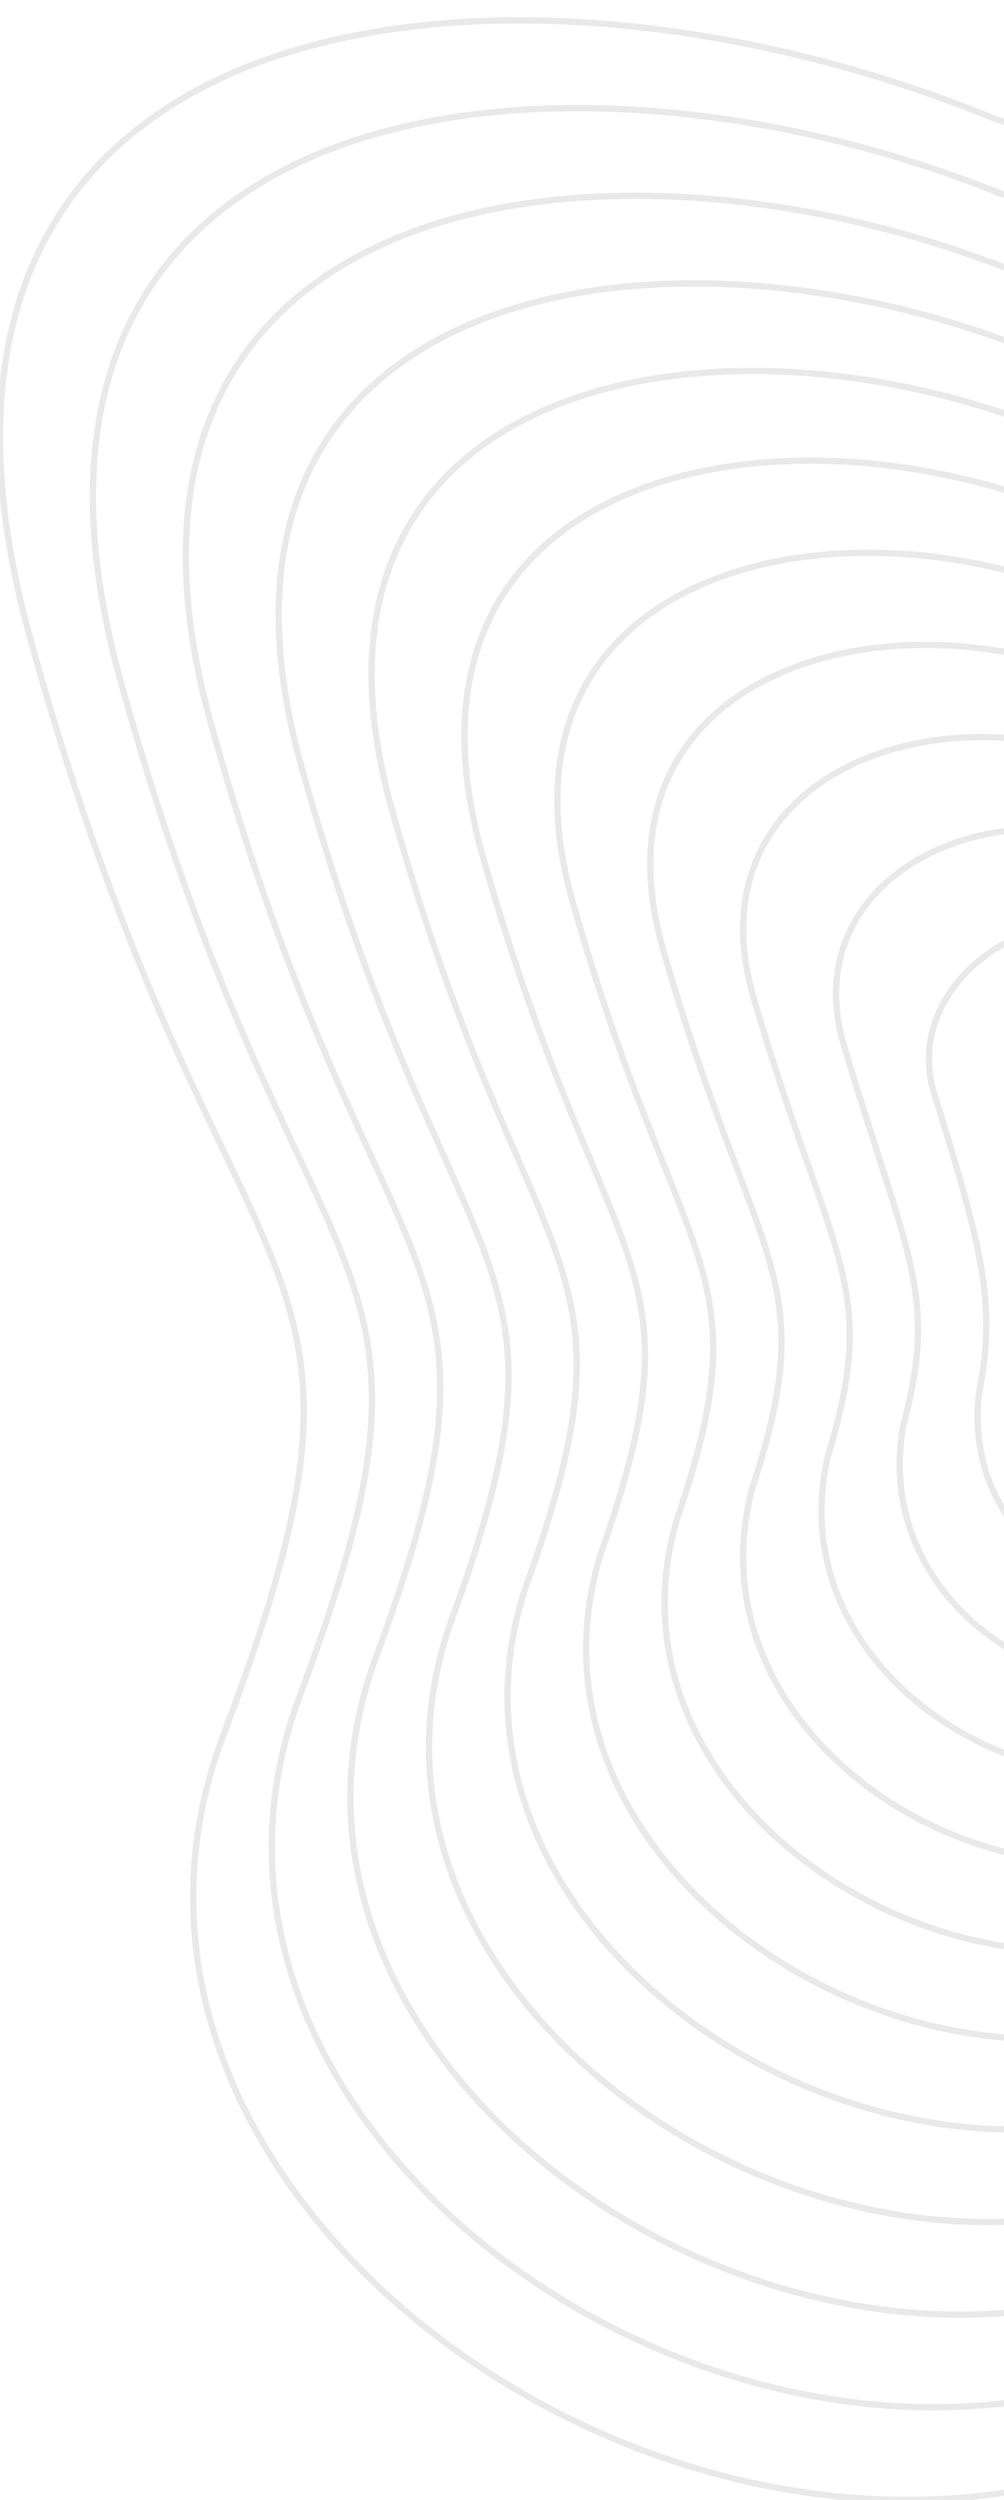 <?xml version="1.0" encoding="UTF-8"?> <svg xmlns="http://www.w3.org/2000/svg" width="160" height="398" viewBox="0 0 160 398" fill="none"> <g opacity="0.1" clip-path="url(#clip0)"> <path d="M4.763 101.45C-23.742 -1.973 81.849 -12.5 158.051 18.728C202.511 34.788 231.709 -15.158 286.786 4.775C341.864 24.708 275.837 87.497 360.112 119.722C444.388 151.947 403.245 296.129 329.587 297.79C255.929 299.451 276.169 323.703 202.511 379.183C128.853 434.663 4.763 357.589 35.619 276.196C66.476 194.803 35.619 213.407 4.763 101.45Z" stroke="#1E1E1E"></path> <path d="M19.172 108.265C-7.04 13.348 90.352 2.334 160.753 31.34C202.202 46.504 229.796 0.718 280.56 19.09C332.457 37.874 271.761 95.305 349.191 125.388C426.798 155.641 389.87 289.223 320.624 290.733C251.784 292.243 270.746 315.204 202.377 366.045C134.009 416.886 19.605 346.13 47.656 270.322C75.708 195.647 47.722 211.535 19.172 108.265Z" stroke="#1E1E1E"></path> <path d="M33.582 115.079C9.662 28.67 98.856 17.167 163.455 43.951C201.893 58.22 227.883 16.593 274.333 33.406C323.05 51.04 267.684 103.114 338.27 131.054C409.209 159.335 376.495 282.317 311.662 283.676C247.639 285.035 265.323 306.705 202.244 352.907C139.165 399.109 34.447 334.671 59.693 264.448C84.939 196.492 59.824 209.664 33.582 115.079Z" stroke="#1E1E1E"></path> <path d="M47.992 121.895C26.365 43.992 107.36 32.002 166.157 56.563C201.585 69.937 225.97 32.47 268.108 47.722C313.643 64.206 263.609 110.923 327.349 136.72C391.62 163.03 363.121 275.412 302.7 276.62C243.495 277.828 259.9 298.206 202.111 339.77C144.322 381.333 49.289 323.212 71.73 258.575C94.171 197.337 71.927 207.793 47.992 121.895Z" stroke="#1E1E1E"></path> <path d="M62.402 128.711C43.067 59.314 115.863 46.837 168.859 69.175C201.277 81.654 224.057 48.347 261.882 62.038C304.237 77.373 259.532 118.733 316.428 142.387C374.032 166.725 349.746 268.507 293.737 269.564C239.35 270.621 254.478 289.709 201.978 326.633C149.478 363.558 64.131 311.754 83.767 252.703C103.403 198.183 84.03 205.922 62.402 128.711Z" stroke="#1E1E1E"></path> <path d="M76.812 135.872C59.77 74.982 124.367 62.017 171.562 82.133C200.968 93.716 222.145 64.569 255.656 76.7C294.83 90.885 255.456 126.888 305.507 148.4C356.443 170.765 336.372 261.948 284.775 262.854C235.205 263.76 249.055 281.556 201.845 313.842C154.635 346.128 78.973 300.642 95.804 247.176C112.635 199.374 96.133 204.397 76.812 135.872Z" stroke="#1E1E1E"></path> <path d="M91.222 143.442C76.472 91.058 132.87 77.605 174.264 95.499C200.66 106.187 220.232 81.199 249.43 91.77C285.423 104.806 251.38 135.451 294.586 154.82C338.854 175.214 322.997 255.797 275.812 256.552C231.06 257.307 243.632 273.812 201.712 301.459C159.791 329.106 93.815 289.938 107.841 242.057C121.867 200.973 108.236 203.28 91.222 143.442Z" stroke="#1E1E1E"></path> <path d="M105.633 151.034C93.175 107.157 141.375 93.217 176.967 108.888C200.353 118.68 218.32 97.853 243.205 106.863C276.018 118.75 247.305 144.037 283.666 161.264C321.266 179.686 309.624 249.669 266.851 250.273C226.917 250.877 238.211 266.09 201.58 289.098C164.949 312.106 108.659 279.256 119.879 236.961C131.1 202.595 120.34 202.186 105.633 151.034Z" stroke="#1E1E1E"></path> <path d="M120.045 158.659C109.879 123.289 149.88 108.86 179.671 122.31C200.045 131.206 216.409 114.538 236.98 121.988C266.612 132.725 243.23 152.656 272.746 167.74C303.678 184.19 296.25 243.573 257.89 244.026C222.773 244.479 232.79 258.402 201.448 276.771C170.107 295.14 123.502 268.608 131.918 231.897C140.333 204.25 132.444 201.124 120.045 158.659Z" stroke="#1E1E1E"></path> <path d="M134.457 166.332C126.583 139.468 158.385 124.552 182.375 135.779C199.739 143.78 214.499 131.272 230.756 137.162C257.208 146.75 239.157 161.322 261.827 174.264C286.092 188.742 282.878 237.526 248.929 237.828C218.631 238.13 227.369 250.761 201.317 264.491C175.265 278.221 138.347 258.007 143.957 226.882C149.567 205.952 144.549 200.111 134.457 166.332Z" stroke="#1E1E1E"></path> <path d="M148.872 174.078C143.291 155.721 166.894 140.318 185.082 149.322C199.436 156.428 212.591 148.08 224.535 152.409C247.806 160.847 235.086 170.063 250.911 180.862C268.508 193.368 269.508 231.551 239.972 231.702C214.491 231.853 221.952 243.193 201.189 252.285C180.427 261.376 153.194 247.479 155.999 221.94C158.804 207.729 156.657 199.171 148.872 174.078Z" stroke="#1E1E1E"></path> </g> <defs> <clipPath id="clip0"> <rect width="160" height="398" fill="white"></rect> </clipPath> </defs> </svg> 